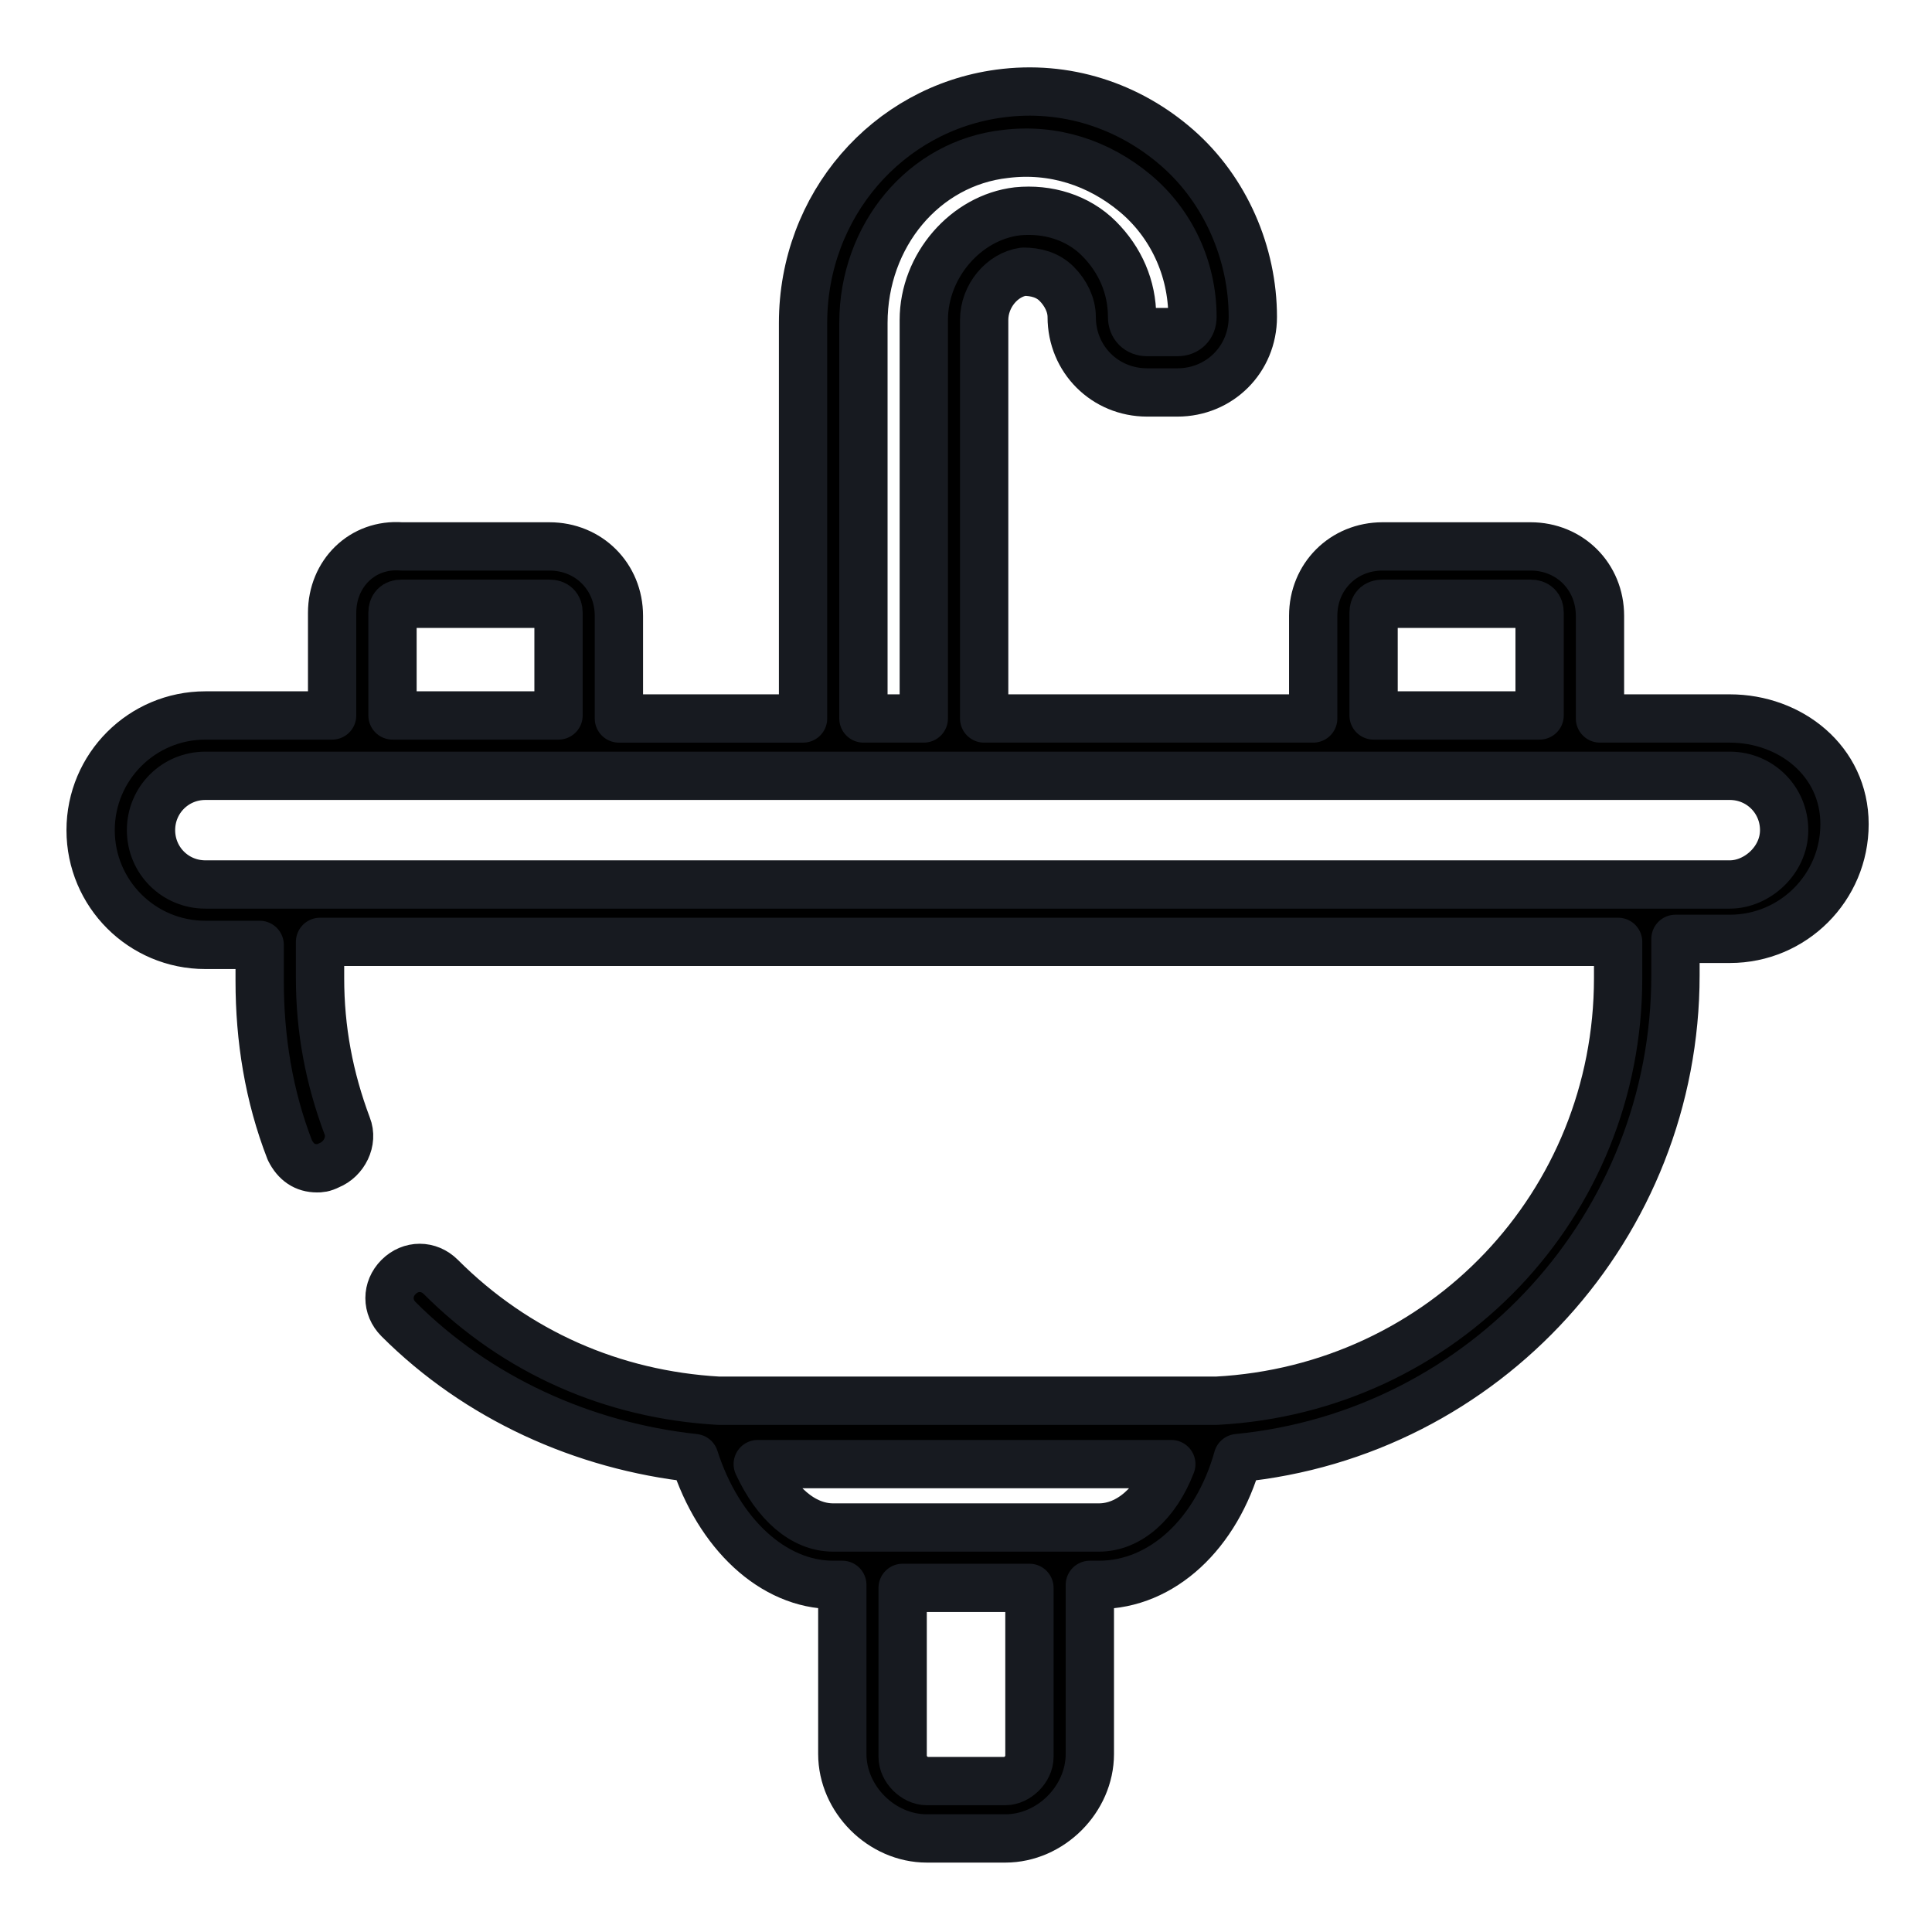 <?xml version="1.0" encoding="UTF-8"?>
<svg width="18px" height="18px" version="1.1" viewBox="0 0 1200 1200" xmlns="http://www.w3.org/2000/svg">
 <path d="m1074.4 446.26h-80.625v-63.75c0-24.375-18.75-43.125-43.125-43.125h-91.875c-24.375 0-43.125 18.75-43.125 43.125v63.75h-204.37v-247.5c0-15 11.25-28.125 24.375-30 7.5 0 15 1.875 20.625 7.5s9.375 13.125 9.375 20.625c0 26.25 20.625 46.875 46.875 46.875h18.75c26.25 0 46.875-20.625 46.875-46.875 0-39.375-16.875-78.75-46.875-105s-69.375-39.375-110.62-33.75c-69.375 9.375-121.87 69.375-121.87 142.5v245.63h-114.38v-63.75c0-24.375-18.75-43.125-43.125-43.125h-91.875c-24.375-1.875-43.125 16.875-43.125 41.25v63.75h-78.75c-39.375 0-71.25 31.875-71.25 71.25s31.875 71.25 71.25 71.25h33.75v22.5c0 35.625 5.625 71.25 18.75 105 3.75 7.5 9.375 11.25 16.875 11.25 1.875 0 3.75 0 7.5-1.875 9.375-3.75 15-15 11.25-24.375-11.25-30-16.875-60-16.875-91.875v-22.5h806.26v22.5c0 140.63-108.75 255-249.37 262.5h-309.37c-65.625-3.75-125.63-30-172.5-76.875-7.5-7.5-18.75-7.5-26.25 0s-7.5 18.75 0 26.25c48.75 48.75 114.38 78.75 183.74 86.25 15 46.875 48.75 78.75 86.25 78.75h5.625v105c0 28.125 24.375 52.5 52.5 52.5h48.75c28.125 0 52.5-24.375 52.5-52.5v-105h5.625c39.375 0 73.125-31.875 86.25-78.75 153.74-15 271.87-144.37 271.87-300v-22.5h33.75c39.375 0 71.25-31.875 71.25-71.25s-33.75-65.625-71.25-65.625zm-435 645c0 7.5-7.5 15-15 15h-48.75c-7.5 0-15-7.5-15-15v-105h78.75zm43.125-142.5h-165c-18.75 0-35.625-15-46.875-39.375h256.87c-9.375 24.375-26.25 39.375-45 39.375zm170.63-568.13c0-3.75 1.875-5.625 5.625-5.625h91.875c3.75 0 5.625 1.875 5.625 5.625v63.75h-103.12zm-316.87-180c0-54.375 37.5-99.375 88.125-105 30-3.75 58.125 5.625 80.625 24.375s35.625 46.875 35.625 76.875c0 5.625-3.75 9.375-9.375 9.375h-18.75c-5.625 0-9.375-3.75-9.375-9.375 0-18.75-7.5-35.625-20.625-48.75s-31.875-18.75-50.625-16.875c-31.875 3.75-58.125 33.75-58.125 67.5v247.5h-37.5zm-292.5 180c0-3.75 1.875-5.625 5.625-5.625h91.875c3.75 0 5.625 1.875 5.625 5.625v63.75h-103.12zm830.63 168.74h-946.87c-18.75 0-33.75-15-33.75-33.75s15-33.75 33.75-33.75h946.87c18.75 0 33.75 15 33.75 33.75s-16.875 33.75-33.75 33.75z" stroke="#171A20" stroke-width="30" stroke-linecap="round" stroke-linejoin="round" />
</svg>
